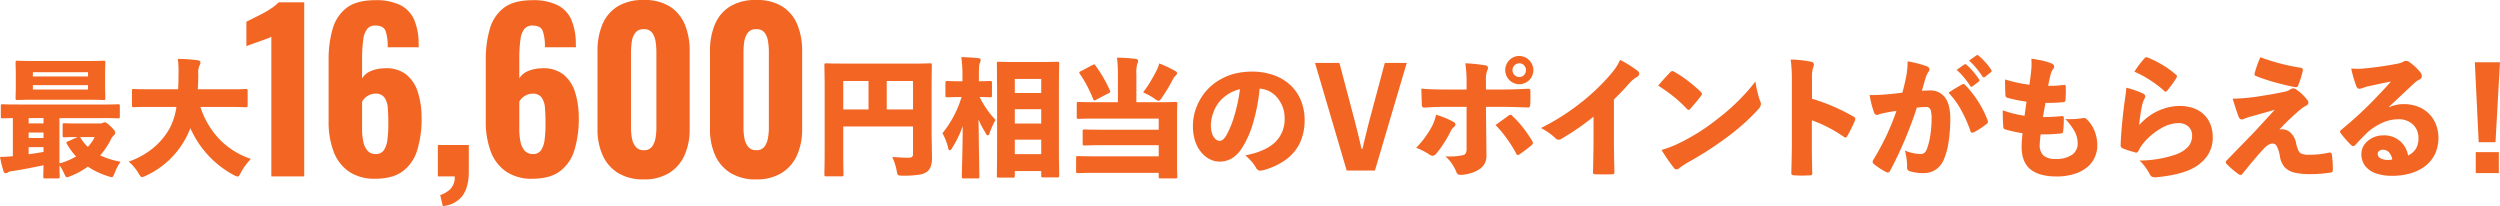 <svg xmlns="http://www.w3.org/2000/svg" width="849.41" height="70" viewBox="0 0 849.41 70">
<defs>
    <style>
      .cls-1 {
        fill: #f26522;
        fill-rule: evenodd;
      }
    </style>
  </defs>
  <path class="cls-1" d="M1120.67,897.962c1.92,0,3.24.015,3.98,0.044s1.16,0.044,1.25.044c0.32,0,.49-0.066.52-0.2a1.665,1.665,0,0,0,.04-0.373v-3.6a0.531,0.531,0,0,0-.19-0.571,1.814,1.814,0,0,0-.37-0.043c-0.03,0-.4.015-1.11,0.043s-1.49.044-2.34,0.044h-30.59c-1.91,0-3.24-.014-3.96-0.044s-1.13-.043-1.22-0.043c-0.38,0-.58.073-0.61,0.219a1.956,1.956,0,0,0-.04.395v3.6c0,0.322.07,0.5,0.23,0.526a2.307,2.307,0,0,0,.42.044l3.44-.088v12.947c-1.39.146-2.85,0.234-4.36,0.263a37.168,37.168,0,0,0,1.14,4.7,0.924,0.924,0,0,0,.78.834,1.308,1.308,0,0,0,.79-0.308,3.564,3.564,0,0,1,1.56-.438q4.41-.658,10.51-1.975l-0.09,3.862c0,0.351.06,0.541,0.19,0.57a1.841,1.841,0,0,0,.38.044h4.4c0.34,0,.53-0.073.56-0.219a2.039,2.039,0,0,0,.05-0.4l-0.09-3.862a17.325,17.325,0,0,1,1.61,2.808c0.03,0.059.07,0.154,0.13,0.286l0.15,0.329c0.05,0.088.09,0.175,0.14,0.263a0.707,0.707,0,0,0,.15.219,0.653,0.653,0,0,0,.17.132,0.492,0.492,0,0,0,.22.044,4.826,4.826,0,0,0,1.13-.351,26.332,26.332,0,0,0,5.97-3.248,22.864,22.864,0,0,0,3.25,1.844,27.067,27.067,0,0,0,3.73,1.448,4.121,4.121,0,0,0,1.13.263,0.583,0.583,0,0,0,.5-0.307,6.3,6.3,0,0,0,.46-1.009,15.965,15.965,0,0,1,2.04-3.906,27.48,27.48,0,0,1-6.92-2.151,25.779,25.779,0,0,0,3.57-5.31,4.276,4.276,0,0,1,1.05-1.492,1.105,1.105,0,0,0,.47-0.922,1.543,1.543,0,0,0-.39-0.9,17.138,17.138,0,0,0-2.46-2.37,1.277,1.277,0,0,0-.68-0.241,2.307,2.307,0,0,0-.78.219,2.311,2.311,0,0,1-.87.176h-7.19c-1.77,0-3.01-.015-3.7-0.044s-1.09-.044-1.18-0.044q-0.525,0-.57.219a1.963,1.963,0,0,0-.04.395v3.555c0,0.351.07,0.542,0.22,0.57a1.864,1.864,0,0,0,.39.044c0.03,0,.35-0.014.98-0.044s1.29-.043,2-0.043h1.51l-3.36,1.492c-0.35.146-.5,0.3-0.46,0.46a1.427,1.427,0,0,0,.16.374A22.361,22.361,0,0,0,1111.6,911a22.812,22.812,0,0,1-5.66,2.37v-15.4h14.73Zm-2.75,6.452a13.86,13.86,0,0,1-2.31,3.335,13.575,13.575,0,0,1-2.48-3.072l-0.18-.263h4.97Zm-17.38,3.423v1.623c-1.63.293-3.32,0.557-5.06,0.79v-2.413h5.06Zm0-8.075h-5.06v-1.8h5.06v1.8Zm0,3.116v1.843h-5.06v-1.843h5.06Zm-7.46-24.357c-0.87-.029-1.35-0.044-1.43-0.044-0.35,0-.54.074-0.57,0.22a1.949,1.949,0,0,0-.04.395l0.08,3.6v4.959l-0.08,3.6q0,0.483.21,0.527a2.1,2.1,0,0,0,.4.043c0.02,0,.28-0.006.76-0.022s1.03-.028,1.65-0.043,1.27-.022,1.92-0.022h18.94c2.17,0,3.7.015,4.57,0.044s1.35,0.043,1.44.043a0.526,0.526,0,0,0,.57-0.2,2.566,2.566,0,0,0,.04-0.373l-0.09-3.6V882.69l0.09-3.6c0-.352-0.07-0.541-0.22-0.571a2.014,2.014,0,0,0-.39-0.044l-0.76.022c-0.48.015-1.03,0.03-1.66,0.044s-1.26.022-1.92,0.022h-18.93C1095.48,878.565,1093.96,878.551,1093.08,878.521Zm3.84,3.862h18.74v1.448h-18.74v-1.448Zm18.74,4.389v1.492h-18.74v-1.492h18.74Zm52.33,7.46q1.155,0.045,1.29.044c0.34,0,.53-0.073.56-0.219a2.03,2.03,0,0,0,.05-0.395V888.7a0.513,0.513,0,0,0-.22-0.571,2.1,2.1,0,0,0-.39-0.044c-0.03,0-.42.015-1.16,0.044s-1.54.044-2.4,0.044h-12.78c0.11-1.433.17-3.174,0.17-5.223a6.138,6.138,0,0,1,.44-2.9,1.884,1.884,0,0,0,.3-1.009c0-.38-0.33-0.629-1-0.746a57.945,57.945,0,0,0-6.67-.439,34.375,34.375,0,0,1,.22,5.266c0,1.814-.04,3.5-0.13,5.047h-9.76q-2.925,0-4.08-.044c-0.77-.029-1.2-0.044-1.28-0.044-0.32,0-.5.073-0.53,0.22a3.088,3.088,0,0,0-.04.395v4.959a0.527,0.527,0,0,0,.2.57,1.622,1.622,0,0,0,.37.044c0.03,0,.41-0.014,1.15-0.044s1.54-.044,2.4-0.044h11a23.271,23.271,0,0,1-2.22,7.11,23.677,23.677,0,0,1-5.45,6.648,26.966,26.966,0,0,1-8.54,4.806,16.974,16.974,0,0,1,3.27,3.862,4.566,4.566,0,0,0,.89,1.272,0.893,0.893,0,0,0,.37.132,4.459,4.459,0,0,0,1.35-.483,29.275,29.275,0,0,0,14.04-13.78l1.04-2.326a33.283,33.283,0,0,0,14.69,15.887,5.649,5.649,0,0,0,1.35.527,0.664,0.664,0,0,0,.5-0.308,6.983,6.983,0,0,0,.63-1.1,19.774,19.774,0,0,1,1.98-3.006c0.69-.834,1.14-1.367,1.38-1.6a26.306,26.306,0,0,1-10.75-6.758,28.231,28.231,0,0,1-6.38-10.884h10.07C1165.86,894.188,1167.22,894.2,1167.99,894.232Zm21.12,23.536V858.645h-8.7a13.645,13.645,0,0,1-2.28,1.9,32.227,32.227,0,0,1-3.16,1.9q-1.665.876-3.15,1.606c-0.99.487-1.78,0.875-2.36,1.167v8.321c0.44-.194,1.04-0.425,1.82-0.693s1.59-.559,2.46-0.876,1.68-.608,2.43-0.876a11.557,11.557,0,0,0,1.77-.766v47.444h11.17Zm33.54-1.789a13.949,13.949,0,0,0,4.9-7.262A36.159,36.159,0,0,0,1229,898.06a29.219,29.219,0,0,0-1.24-8.795,12.345,12.345,0,0,0-4.02-6.131,11,11,0,0,0-7.43-2.081,12.206,12.206,0,0,0-4.6.949,6.14,6.14,0,0,0-2.94,2.482v-6.058a50.178,50.178,0,0,1,.4-7.117,7.288,7.288,0,0,1,1.38-3.686,3.458,3.458,0,0,1,2.72-1.1q2.745,0,3.48,1.825a16.038,16.038,0,0,1,.72,5.547h10.58a4.087,4.087,0,0,0-.03-0.474,2.717,2.717,0,0,1-.04-0.475,20.751,20.751,0,0,0-1.45-8.248,10.153,10.153,0,0,0-4.67-5.072,18.537,18.537,0,0,0-8.66-1.716q-6.315,0-9.72,2.628a13.62,13.62,0,0,0-4.74,7.226,36.8,36.8,0,0,0-1.34,10.365v21.021a28.467,28.467,0,0,0,1.63,10,14.4,14.4,0,0,0,5.14,6.9,15.285,15.285,0,0,0,9.1,2.519Q1219.21,918.571,1222.65,915.979Zm-12.06-6.97a6.7,6.7,0,0,1-1.42-3.1,20.824,20.824,0,0,1-.4-4.124v-9.416a5.467,5.467,0,0,1,1.02-1.277,5.309,5.309,0,0,1,1.56-1.022,4.67,4.67,0,0,1,1.92-.4,3.548,3.548,0,0,1,3.11,1.314,7.064,7.064,0,0,1,1.13,3.613q0.18,2.3.18,5.365a38.652,38.652,0,0,1-.33,5.474,7.771,7.771,0,0,1-1.23,3.5,3.142,3.142,0,0,1-2.72,1.241A3.519,3.519,0,0,1,1210.59,909.009Zm32.2,15.474c1.45-1.9,2.19-4.551,2.24-7.956v-9.416h-10.51v10.657h5.73a5.7,5.7,0,0,1-1.52,4.343,8.759,8.759,0,0,1-3.41,2.007l0.87,3.722A9.193,9.193,0,0,0,1242.79,924.483Zm33.27-8.5a13.992,13.992,0,0,0,4.89-7.262,35.831,35.831,0,0,0,1.45-10.657,29.229,29.229,0,0,0-1.23-8.795,12.345,12.345,0,0,0-4.02-6.131,11,11,0,0,0-7.43-2.081,12.165,12.165,0,0,0-4.6.949,6.14,6.14,0,0,0-2.94,2.482v-6.058a48.717,48.717,0,0,1,.4-7.117,7.109,7.109,0,0,1,1.38-3.686,3.436,3.436,0,0,1,2.71-1.1q2.76,0,3.48,1.825a15.755,15.755,0,0,1,.73,5.547h10.58a2.714,2.714,0,0,0-.04-0.474,4.09,4.09,0,0,1-.03-0.475,20.929,20.929,0,0,0-1.45-8.248,10.172,10.172,0,0,0-4.68-5.072,18.509,18.509,0,0,0-8.66-1.716q-6.3,0-9.71,2.628a13.692,13.692,0,0,0-4.75,7.226,37.164,37.164,0,0,0-1.34,10.365v21.021a28.7,28.7,0,0,0,1.63,10,14.418,14.418,0,0,0,5.15,6.9,15.232,15.232,0,0,0,9.09,2.519C1270.64,918.571,1273.76,917.707,1276.06,915.979Zm-12.07-6.97a6.7,6.7,0,0,1-1.41-3.1,20.1,20.1,0,0,1-.4-4.124v-9.416a5.219,5.219,0,0,1,1.02-1.277,5.39,5.39,0,0,1,1.55-1.022,4.739,4.739,0,0,1,1.92-.4,3.58,3.58,0,0,1,3.12,1.314,7.064,7.064,0,0,1,1.12,3.613q0.18,2.3.18,5.365a38.813,38.813,0,0,1-.32,5.474,7.892,7.892,0,0,1-1.23,3.5,3.154,3.154,0,0,1-2.72,1.241A3.554,3.554,0,0,1,1263.99,909.009Zm49.13,7.591a13.622,13.622,0,0,0,5.21-6.022,21.256,21.256,0,0,0,1.74-8.868v-26.5a23.025,23.025,0,0,0-1.66-9.087,13.234,13.234,0,0,0-5.11-6.095,16.16,16.16,0,0,0-8.81-2.19,16.475,16.475,0,0,0-8.91,2.19,13.081,13.081,0,0,0-5.15,6.095,23.022,23.022,0,0,0-1.67,9.087v26.5a21.256,21.256,0,0,0,1.74,8.868,13.582,13.582,0,0,0,5.22,6.022,16.181,16.181,0,0,0,8.77,2.19A15.914,15.914,0,0,0,1313.12,916.6Zm-11.46-8.978a6.678,6.678,0,0,1-1.23-2.956,19.486,19.486,0,0,1-.29-3.175V875.433a23.343,23.343,0,0,1,.26-3.357,6.674,6.674,0,0,1,1.16-3.03,3.34,3.34,0,0,1,2.93-1.277,3.26,3.26,0,0,1,2.9,1.277,7.123,7.123,0,0,1,1.12,3.03,23.343,23.343,0,0,1,.26,3.357v26.058a19.486,19.486,0,0,1-.29,3.175,7.237,7.237,0,0,1-1.16,2.956,3.207,3.207,0,0,1-2.83,1.241A3.327,3.327,0,0,1,1301.66,907.622Zm49.67,8.978a13.582,13.582,0,0,0,5.22-6.022,21.256,21.256,0,0,0,1.74-8.868v-26.5a23.022,23.022,0,0,0-1.67-9.087,13.116,13.116,0,0,0-5.11-6.095,16.124,16.124,0,0,0-8.8-2.19,16.488,16.488,0,0,0-8.92,2.19,13.061,13.061,0,0,0-5.14,6.095,22.846,22.846,0,0,0-1.67,9.087v26.5a21.256,21.256,0,0,0,1.74,8.868,13.582,13.582,0,0,0,5.22,6.022,16.181,16.181,0,0,0,8.77,2.19A15.879,15.879,0,0,0,1351.33,916.6Zm-11.45-8.978a6.565,6.565,0,0,1-1.23-2.956,18.434,18.434,0,0,1-.29-3.175V875.433a23.286,23.286,0,0,1,.25-3.357,6.909,6.909,0,0,1,1.16-3.03,3.359,3.359,0,0,1,2.94-1.277,3.26,3.26,0,0,1,2.9,1.277,7.123,7.123,0,0,1,1.12,3.03,23.286,23.286,0,0,1,.25,3.357v26.058a18.434,18.434,0,0,1-.29,3.175,7.1,7.1,0,0,1-1.16,2.956,3.2,3.2,0,0,1-2.82,1.241A3.327,3.327,0,0,1,1339.88,907.622Zm56.08,2.453a1.177,1.177,0,0,1-.44,1.141,2.286,2.286,0,0,1-1.04.219q-2.1,0-5.58-.263a19.2,19.2,0,0,1,1.48,4.52,10.792,10.792,0,0,0,.28,1.229,0.749,0.749,0,0,0,.66.549,9.934,9.934,0,0,0,1.24.065,35.668,35.668,0,0,0,5.69-.373,5.938,5.938,0,0,0,2.55-1.031c1.01-.819,1.55-2.253,1.61-4.3l-0.13-8.206V889.273q0-4.563.04-6.846c0.03-1.521.04-2.34,0.04-2.458,0-.351-0.06-0.541-0.19-0.57a1.752,1.752,0,0,0-.37-0.044q-0.045,0-.72.022t-1.59.044q-0.915.023-1.83,0.022h-25.45q-3.135,0-4.38-.044c-0.83-.029-1.28-0.044-1.37-0.044q-0.525,0-.57.219a1.963,1.963,0,0,0-.04.4q0.045,2.415.06,3.928,0.03,1.513.03,2.962v21.329q0,4.433-.05,6.605c-0.03,1.448-.04,2.23-0.04,2.347,0,0.352.07,0.541,0.22,0.571a1.933,1.933,0,0,0,.39.044h5.23a0.557,0.557,0,0,0,.61-0.22,1.949,1.949,0,0,0,.04-0.395q-0.045-1.974-.06-3.181t-0.03-2.326V900.815h23.71v9.26Zm-8.93-24.708h8.93v9.655h-8.93v-9.655Zm-14.78,9.655v-9.655h8.59v9.655h-8.59Zm39.77-9.567c-0.67,0-1.32-.007-1.96-0.022s-1.21-.029-1.7-0.044l-0.78-.022c-0.35,0-.54.074-0.57,0.22a1.949,1.949,0,0,0-.04.395v4.344c0,0.323.07,0.5,0.21,0.527a2.11,2.11,0,0,0,.4.044c0.02,0,.29-0.007.78-0.022s1.06-.029,1.7-0.044,1.29-.022,1.96-0.022h0.44a35.792,35.792,0,0,1-6.5,12.288,19.357,19.357,0,0,1,1.92,4.915,1.067,1.067,0,0,0,.57.922,1.547,1.547,0,0,0,.83-0.878,34.523,34.523,0,0,0,3.57-7.417q-0.045,6.54-.18,11.564c-0.08,3.35-.13,5.12-0.13,5.31v0.33a0.512,0.512,0,0,0,.22.57,2.1,2.1,0,0,0,.39.044h4.8c0.32,0,.49-0.073.52-0.219a1.963,1.963,0,0,0,.04-0.4c0-.03-0.03-1.639-0.08-4.828s-0.11-5.983-.13-8.382-0.06-4.476-.09-6.232a29.87,29.87,0,0,0,2.44,4.652,1.3,1.3,0,0,0,.74.834,1.135,1.135,0,0,0,.61-0.922,27.551,27.551,0,0,1,2-4.388,30.314,30.314,0,0,1-5.4-7.768c0.52,0,1.04.008,1.55,0.022s0.96,0.029,1.37.044,0.62,0.022.65,0.022a0.526,0.526,0,0,0,.57-0.2,1.653,1.653,0,0,0,.04-0.373v-4.344q0-.526-0.21-0.571a2.11,2.11,0,0,0-.4-0.044c-0.9.03-1.62,0.052-2.17,0.066s-1.11.022-1.66,0.022v-1.58q0-2.457.06-3.357a3.793,3.793,0,0,1,.29-1.339,2.8,2.8,0,0,0,.26-1.009q0-.483-0.87-0.571-2.355-.263-5.71-0.351a46.2,46.2,0,0,1,.39,6.715v1.492h-0.74Zm27.5,30.5v1.536c0,0.351.07,0.541,0.22,0.57a1.933,1.933,0,0,0,.39.044h4.92c0.32,0,.49-0.073.52-0.22a2.02,2.02,0,0,0,.05-0.394c0-.762-0.01-1.471-0.02-2.129s-0.03-1.66-.05-3.006-0.02-3.094-.02-5.244V890.107q0-5.7.04-8.163c0.03-1.638.05-2.486,0.05-2.545a0.477,0.477,0,0,0-.2-0.527,1.68,1.68,0,0,0-.37-0.044q-1.83.045-3.03,0.066c-0.8.015-1.6,0.022-2.42,0.022h-9.1c-0.82,0-1.62-.007-2.42-0.022s-1.81-.036-3.03-0.066a0.526,0.526,0,0,0-.57.2,1.659,1.659,0,0,0-.04.373c0,0.029.01,0.351,0.02,0.965s0.02,1.4.02,2.348,0.01,2.2.03,3.752,0.02,3.307.02,5.267v8.689q0,11.848-.05,14.482c-0.03,1.756-.04,2.662-0.04,2.721,0,0.322.07,0.5,0.22,0.527a1.933,1.933,0,0,0,.39.044h4.88a0.526,0.526,0,0,0,.57-0.2,1.659,1.659,0,0,0,.04-0.373v-1.667h8.98Zm-8.98-31.291h8.98v4.784h-8.98v-4.784Zm8.98,10.269v4.872h-8.98v-4.872h8.98Zm0,10.357v4.915h-8.98v-4.915h8.98Zm18.52-12.727c-2.18,0-3.68-.014-4.51-0.043s-1.28-.044-1.37-0.044c-0.32,0-.5.073-0.52,0.219a2.039,2.039,0,0,0-.05.395v4.52a0.529,0.529,0,0,0,.2.571,1.68,1.68,0,0,0,.37.044q0.045,0,.72-0.022c0.45-.015.98-0.029,1.61-0.044s1.26-.022,1.9-0.022h23.05v3.774h-19.31q-3.315,0-4.53-.044t-1.35-.044c-0.38,0-.58.074-0.61,0.22a1.949,1.949,0,0,0-.04.395V906.7q0,0.483.24,0.526a2.209,2.209,0,0,0,.41.044c0.93-.029,1.71-0.051,2.33-0.066s1.26-.022,1.9-0.022h20.96v3.775h-21.49c-2.2,0-3.73-.015-4.57-0.044s-1.31-.044-1.4-0.044c-0.34,0-.53.073-0.56,0.219a2.039,2.039,0,0,0-.05.4v4.564a0.515,0.515,0,0,0,.22.571,2.1,2.1,0,0,0,.39.044c0.96-.03,1.75-0.052,2.38-0.066s1.26-.022,1.92-0.022h23.16v1.273c0,0.351.06,0.541,0.19,0.57a1.752,1.752,0,0,0,.37.044h5.15c0.34,0,.53-0.073.56-0.219a2.039,2.039,0,0,0,.05-0.4c0-.03-0.02-0.461-0.05-1.295s-0.04-1.705-.04-2.611v-15.4c0-1.784.01-3.116,0.04-3.994s0.05-1.36.05-1.448a0.512,0.512,0,0,0-.22-0.57,2.1,2.1,0,0,0-.39-0.044q-0.045,0-.75.022c-0.46.015-1.01,0.029-1.63,0.044s-1.26.021-1.9,0.021h-9.02v-9.347a12.817,12.817,0,0,1,.27-3.6,3.558,3.558,0,0,0,.34-1.009,0.762,0.762,0,0,0-.78-0.746,54.59,54.59,0,0,0-6.41-.439,46.358,46.358,0,0,1,.31,5.793v9.347h-7.54Zm20-1.184a4.261,4.261,0,0,0,1.35.746,2.5,2.5,0,0,0,1.18-1.185,56.467,56.467,0,0,0,3.75-6.276,3.439,3.439,0,0,1,.87-1.141,1.181,1.181,0,0,0,.48-0.79,0.959,0.959,0,0,0-.57-0.746,38.441,38.441,0,0,0-5.49-2.589,9.481,9.481,0,0,1-.7,1.975q-0.96,1.974-2.28,4.169a36.39,36.39,0,0,1-2.51,3.686,20.98,20.98,0,0,1,3.92,2.151h0Zm-25.62-8.865,0.22,0.438a33.076,33.076,0,0,1,2.5,4.148,44.269,44.269,0,0,1,2.03,4.41c0.14,0.351.31,0.5,0.5,0.439a1.5,1.5,0,0,0,.41-0.175l4.36-2.283a0.755,0.755,0,0,0,.55-0.57,3,3,0,0,0-.16-0.395,45.717,45.717,0,0,0-4.88-8.426c-0.2-.322-0.39-0.446-0.56-0.373s-0.32.139-.44,0.2l-4.05,2.151a0.653,0.653,0,0,0-.48.439h0Zm58.68,30.325a12.927,12.927,0,0,1,1.44,2.062,1.54,1.54,0,0,0,1.44.922l0.91-.132a23.692,23.692,0,0,0,8.07-3.84,15.243,15.243,0,0,0,4.55-5.661,18.207,18.207,0,0,0,1.5-7.658,17.337,17.337,0,0,0-1.17-6.342,14.828,14.828,0,0,0-3.47-5.244,15.994,15.994,0,0,0-5.71-3.511,21.922,21.922,0,0,0-7.69-1.272,26.24,26.24,0,0,0-4.81.5,18.7,18.7,0,0,0-5.38,1.953,18.5,18.5,0,0,0-4.75,3.6,18.815,18.815,0,0,0-3.66,5.771,17.718,17.718,0,0,0-1.31,6.78,16.335,16.335,0,0,0,.48,4.038,12.266,12.266,0,0,0,1.31,3.291,10.949,10.949,0,0,0,2.04,2.523,7.884,7.884,0,0,0,2.6,1.624,7.1,7.1,0,0,0,2.41.5,8.446,8.446,0,0,0,4.36-1.075,10.983,10.983,0,0,0,3.44-3.489,32.257,32.257,0,0,0,3.88-8.865,58.341,58.341,0,0,0,2.14-11.367,8.753,8.753,0,0,1,2.92.725,8.28,8.28,0,0,1,2.72,1.952,10.825,10.825,0,0,1,2.05,3.2,10.348,10.348,0,0,1,.81,4.125,10.812,10.812,0,0,1-3.34,8.317q-3.33,3.093-10.04,4.366A16.431,16.431,0,0,1,1511.1,912.84Zm-5.92-15.821a33.13,33.13,0,0,1-2.62,6.561,5.62,5.62,0,0,1-1.26,1.667,2.015,2.015,0,0,1-1.26.439,2.123,2.123,0,0,1-1.49-.768,4.409,4.409,0,0,1-1.06-2,8.967,8.967,0,0,1-.33-2.325,13.005,13.005,0,0,1,.76-4.3,12.707,12.707,0,0,1,2.07-3.818,13.126,13.126,0,0,1,7.06-4.345A56.155,56.155,0,0,1,1505.18,897.019Zm51.08-17.8-5.06,18.915q-1.17,4.476-2.53,10.269h-0.34q-0.915-4.214-2.53-10.4l-4.97-18.783h-8.28l10.76,36.557h9.59l10.81-36.557h-7.45Zm20.77,9.041q-5.235,0-8.37-.308l0.18,5.486a0.88,0.88,0,0,0,.35.856,1.506,1.506,0,0,0,.47.11c2.56-.176,5.04-0.264,7.46-0.264h6.92v14.219a3.352,3.352,0,0,1-.24,1.47,1.431,1.431,0,0,1-.8.681,20.758,20.758,0,0,1-6.15.439,14.593,14.593,0,0,1,3.66,5.178,1.521,1.521,0,0,0,.79,1.031,2.993,2.993,0,0,0,.65.11,12.562,12.562,0,0,0,2.94-.439,10.1,10.1,0,0,0,2.9-1.141,5.927,5.927,0,0,0,2.29-2.084,5.6,5.6,0,0,0,.72-2.919l-0.09-8.206-0.09-8.339h5.23c2.1,0,5.1.074,9.02,0.22a0.572,0.572,0,0,0,.59-0.2,1.789,1.789,0,0,0,.2-0.768c0.09-1.345.1-2.9,0.04-4.652a0.578,0.578,0,0,0-.33-0.68,2.616,2.616,0,0,0-.5-0.066q-5.055.264-8.75,0.264h-5.5v-2.941a9.138,9.138,0,0,1,.44-3.554,1.87,1.87,0,0,0,.26-0.834,0.907,0.907,0,0,0-.91-0.878,52.362,52.362,0,0,0-6.8-.7,42.112,42.112,0,0,1,.43,7.022v1.887h-7.01Zm-4.71,12.419a32.194,32.194,0,0,1-5.4,7.373,21.9,21.9,0,0,1,4.53,2.326,2.058,2.058,0,0,0,1.05.4,1.6,1.6,0,0,0,1.13-.614,31.486,31.486,0,0,0,2.66-3.621,41.267,41.267,0,0,0,2.26-3.928,4.486,4.486,0,0,1,1.18-1.624,1.294,1.294,0,0,0,.52-0.877,1.029,1.029,0,0,0-.74-0.878,22.793,22.793,0,0,0-3.55-1.646c-1.12-.4-1.88-0.65-2.29-0.768a14.835,14.835,0,0,1-1.35,3.862h0Zm25.47,4.345a42.266,42.266,0,0,1,3.16,5.091,0.62,0.62,0,0,0,.48.395,1.232,1.232,0,0,0,.65-0.264q2.445-1.711,3.88-2.94a1.267,1.267,0,0,0,.61-0.878,1.448,1.448,0,0,0-.3-0.79,43.058,43.058,0,0,0-3.03-4.41,31,31,0,0,0-3.55-3.884,0.867,0.867,0,0,0-1.4-.219l-4.4,3.2A39.754,39.754,0,0,1,1597.79,905.028Zm1.53-27.363a4.459,4.459,0,0,0-1.68,1.953,5.39,5.39,0,0,0-.48,2.063,5.231,5.231,0,0,0,.48,2.04,4.475,4.475,0,0,0,1.68,1.931,4.649,4.649,0,0,0,5.25,0,4.463,4.463,0,0,0,1.7-1.931,5.231,5.231,0,0,0,.48-2.04,4.92,4.92,0,0,0-2.77-4.345,5.17,5.17,0,0,0-2.03-.483A4.605,4.605,0,0,0,1599.32,877.665Zm4.25,2.37a2.409,2.409,0,0,1,0,3.292,2.171,2.171,0,0,1-1.62.68,2.209,2.209,0,0,1-1.63-.68,2.332,2.332,0,0,1,0-3.292,2.209,2.209,0,0,1,1.63-.68A2.171,2.171,0,0,1,1603.57,880.035ZM1627,916.219a0.649,0.649,0,0,0,.24.746,1.658,1.658,0,0,0,.45.088c1.95,0.058,3.88.058,5.8,0a0.629,0.629,0,0,0,.7-0.308,2,2,0,0,0,.08-0.57q-0.165-6.495-.17-10.357V891.643c1.98-1.931,3.63-3.671,4.97-5.223a15.977,15.977,0,0,1,1.63-1.6,8.333,8.333,0,0,1,1.29-.856,1.28,1.28,0,0,0,.69-1.1,1.163,1.163,0,0,0-.43-0.878,41.7,41.7,0,0,0-6.06-3.818,15.714,15.714,0,0,1-1.55,2.809c-0.5.7-1.09,1.448-1.76,2.238a71.721,71.721,0,0,1-9.67,9.26,77.794,77.794,0,0,1-13.9,8.865,21.328,21.328,0,0,1,4.79,3.335,1.8,1.8,0,0,0,1.22.658,1.624,1.624,0,0,0,.83-0.263,85.822,85.822,0,0,0,11.02-7.592v8.557q0,3.249-.17,10.182h0Zm26.94-34.231a1.07,1.07,0,0,0-.69.395q-2.7,2.809-4.1,4.564a54.313,54.313,0,0,1,5.19,3.686,41.574,41.574,0,0,1,4.48,4.126,1.307,1.307,0,0,0,.61.439,1.207,1.207,0,0,0,.66-0.439q2.265-2.545,3.57-4.3a1.534,1.534,0,0,0,.35-0.7,1.32,1.32,0,0,0-.48-0.79,53.592,53.592,0,0,0-4.2-3.577,37.6,37.6,0,0,0-4.69-3.138,1.474,1.474,0,0,0-.7-0.263h0Zm0.66,33.046a0.941,0.941,0,0,0,.74.351,1.47,1.47,0,0,0,1-.439,29.951,29.951,0,0,1,3.53-2.282,115.084,115.084,0,0,0,13.55-8.865,76.585,76.585,0,0,0,5.97-5.025q2.445-2.3,3.79-3.84a2.916,2.916,0,0,0,.88-1.711,2.421,2.421,0,0,0-.27-1.01,26.975,26.975,0,0,1-.93-3.137,32.635,32.635,0,0,1-.68-3.533,68.424,68.424,0,0,1-12.24,12.2,75.164,75.164,0,0,1-7.15,5.135c-2,1.228-3.91,2.3-5.71,3.2a38.146,38.146,0,0,1-6.8,2.721,61.7,61.7,0,0,0,4.32,6.232h0Zm47.15-34.143a3.75,3.75,0,0,0,.3-1.141,1.006,1.006,0,0,0-.91-0.922,37.268,37.268,0,0,0-6.98-.746,50.367,50.367,0,0,1,.4,7.417v21.9q0,1.492-.18,9.216a0.8,0.8,0,0,0,.2.614,1.173,1.173,0,0,0,.76.176q1.965,0.132,3.42.088c0.97-.03,1.62-0.059,1.94-0.088a0.9,0.9,0,0,0,.65-0.176,0.845,0.845,0,0,0,.14-0.658q-0.135-5.135-.14-9.084v-8.778a46.517,46.517,0,0,1,10.86,5.618,1.233,1.233,0,0,0,.61.263,0.831,0.831,0,0,0,.56-0.527A49.314,49.314,0,0,0,1716,898.8l0.13-.57a1.2,1.2,0,0,0-.74-0.834,66.724,66.724,0,0,0-13.99-6.012v-6.759a11.634,11.634,0,0,1,.35-3.73h0Zm51.19,3.16a33.17,33.17,0,0,1,2.22,2.984,0.5,0.5,0,0,0,.43.307l0.35-.175,2.09-1.58a0.579,0.579,0,0,0,.26-0.439,0.567,0.567,0,0,0-.13-0.351,26.386,26.386,0,0,0-2.39-3.094,19.415,19.415,0,0,0-1.88-1.865,0.927,0.927,0,0,0-.43-0.22l-0.31.132-2.61,1.843A18.38,18.38,0,0,1,1752.94,884.051Zm4.29-3.05a28.707,28.707,0,0,1,2.11,2.874,0.6,0.6,0,0,0,.44.263l0.35-.131,2.04-1.624a0.562,0.562,0,0,0,.09-0.878,17.307,17.307,0,0,0-1.98-2.545,22.508,22.508,0,0,0-2.2-2.151,0.9,0.9,0,0,0-.53-0.263l-0.3.132-2.48,1.755A21.587,21.587,0,0,1,1757.23,881Zm-29.83,8.843a63.162,63.162,0,0,1-6.41.307,32.058,32.058,0,0,0,1.49,5.88,1.137,1.137,0,0,0,1.04.878l0.57-.175a13.824,13.824,0,0,1,2.22-.571c0.78-.175,2.05-0.395,3.79-0.658a81.335,81.335,0,0,1-3.94,9.523q-2.025,4.038-3.95,7.153a1.3,1.3,0,0,0-.21.659,0.988,0.988,0,0,0,.48.79,23.662,23.662,0,0,0,4.14,2.677l0.56,0.175a1.085,1.085,0,0,0,.79-0.658,135.82,135.82,0,0,0,9.06-21.416,29.664,29.664,0,0,1,3.09-.22,1.539,1.539,0,0,1,1.62,1.075,9.939,9.939,0,0,1,.3,2.7,38.461,38.461,0,0,1-.39,5.508,23.742,23.742,0,0,1-1.05,4.542,3.679,3.679,0,0,1-.93,1.69,2.01,2.01,0,0,1-1.33.461,12.37,12.37,0,0,1-2.84-.351,13.414,13.414,0,0,1-2.52-.834,22.708,22.708,0,0,1,.74,5.485,1.32,1.32,0,0,0,.7,1.493,15.73,15.73,0,0,0,5.05.7,7.15,7.15,0,0,0,2.92-.615,6.5,6.5,0,0,0,2.33-1.689,8.423,8.423,0,0,0,1.42-2.173,24.35,24.35,0,0,0,1.7-6.363,54.538,54.538,0,0,0,.56-7.768q-0.045-4.782-1.83-7.109a6.007,6.007,0,0,0-4.96-2.37q-1.23,0-2.88.132l1.31-4.521a7.967,7.967,0,0,1,.96-1.975,1.182,1.182,0,0,0,.3-0.79,0.941,0.941,0,0,0-.22-0.592,1.224,1.224,0,0,0-.56-0.417,36.217,36.217,0,0,0-6.63-1.711,27.773,27.773,0,0,1-.56,5.529q-0.525,2.59-1.22,5.091-3.36.439-4.71,0.527h0Zm24.64,5.332a43.5,43.5,0,0,1,3.2,7.219,0.705,0.705,0,0,0,.57.57l0.57-.175a20.008,20.008,0,0,0,2.35-1.383,23.785,23.785,0,0,0,2.18-1.6,0.777,0.777,0,0,0,.22-0.878,31.557,31.557,0,0,0-3.21-6.5,35.214,35.214,0,0,0-4.46-5.705,0.766,0.766,0,0,0-.92-0.264,49.107,49.107,0,0,0-4.75,2.9A27.165,27.165,0,0,1,1752.04,895.176Zm33.96,8.009a0.857,0.857,0,0,0,.55-0.22,1.065,1.065,0,0,0,.19-0.57,36.977,36.977,0,0,0,.22-4.52c0-.468-0.28-0.659-0.83-0.571a59.285,59.285,0,0,1-6.27.307l0.87-4.827a48.713,48.713,0,0,0,5.97-.22,0.843,0.843,0,0,0,.74-0.351,1.405,1.405,0,0,0,.09-0.438,39.624,39.624,0,0,0,.08-4.565,0.461,0.461,0,0,0-.56-0.526,31.1,31.1,0,0,1-5.41.307c0.29-1.492.57-2.75,0.83-3.774a5.373,5.373,0,0,1,.79-1.843,1.343,1.343,0,0,0,.43-0.966,0.89,0.89,0,0,0-.35-0.658,2.486,2.486,0,0,0-.91-0.483,20.9,20.9,0,0,0-3.75-1.031c-1.37-.248-2.28-0.4-2.75-0.461a22.8,22.8,0,0,1,0,3.511q-0.21,2.195-.65,5.354a49.362,49.362,0,0,1-8.28-1.8c0,2.311.04,4.11,0.13,5.4a0.916,0.916,0,0,0,.83.877,48.086,48.086,0,0,0,6.32,1.273l-0.66,4.783a37.129,37.129,0,0,1-7.4-1.843c-0.03,1.815.03,3.643,0.17,5.486a0.944,0.944,0,0,0,.57.965,43.678,43.678,0,0,0,5.97,1.317c-0.21,2.107-.31,3.643-0.31,4.608q0,5.223,2.99,7.658t8.91,2.436a19.958,19.958,0,0,0,5.79-.79,13.084,13.084,0,0,0,4.41-2.216,9.4,9.4,0,0,0,2.7-3.38,9.748,9.748,0,0,0,.91-4.191,13.292,13.292,0,0,0-.89-4.8,11.22,11.22,0,0,0-2.59-3.972,1.429,1.429,0,0,0-1.35-.483,26.956,26.956,0,0,1-6.02.308,21.693,21.693,0,0,1,3.25,4.388,8.658,8.658,0,0,1,.94,3.95,4.528,4.528,0,0,1-1.9,3.8,9.223,9.223,0,0,1-5.6,1.426,6.01,6.01,0,0,1-4.14-1.163,4.893,4.893,0,0,1-1.26-3.752q0-.57.3-3.423a60.688,60.688,0,0,0,6.93-.307h0Zm30.32-18.081a35.809,35.809,0,0,1,4.68,3.555,0.642,0.642,0,0,0,1.14-.088,40.048,40.048,0,0,0,3-4.125,1.775,1.775,0,0,0,.27-0.659,0.743,0.743,0,0,0-.31-0.526,31.674,31.674,0,0,0-4.64-3.38,33.331,33.331,0,0,0-5.16-2.545,0.787,0.787,0,0,0-.88.263,33.562,33.562,0,0,0-3.48,4.608A34.232,34.232,0,0,1,1816.32,885.1Zm-8.78,7.768q-1.1,8.733-1.26,14.043a1.187,1.187,0,0,0,.26,1.053,3.439,3.439,0,0,0,.48.308,27.281,27.281,0,0,0,4.01,1.272,0.825,0.825,0,0,0,1.26-.395,13.691,13.691,0,0,1,1.74-2.721,22.247,22.247,0,0,1,5.8-4.893,12.08,12.08,0,0,1,5.97-1.865,4.889,4.889,0,0,1,3.51,1.185,4.029,4.029,0,0,1,1.24,3.028,5.582,5.582,0,0,1-1.44,3.906,10.7,10.7,0,0,1-4.36,2.633,39.128,39.128,0,0,1-12.07,1.975,12.9,12.9,0,0,1,1.92,2.15,19.077,19.077,0,0,1,1.61,2.589,1.7,1.7,0,0,0,.87.812,3.309,3.309,0,0,0,1.44.11q7.5-.747,11.64-2.721a14.2,14.2,0,0,0,5.49-4.476,10.818,10.818,0,0,0,1.91-6.364,11.9,11.9,0,0,0-.78-4.366,9.325,9.325,0,0,0-2.25-3.4,9.721,9.721,0,0,0-3.57-2.151,14,14,0,0,0-4.68-.746,16.759,16.759,0,0,0-5.67,1.031,18,18,0,0,0-4.9,2.59,20.27,20.27,0,0,0-3.16,2.918,60.154,60.154,0,0,1,.96-6.539,9.778,9.778,0,0,1,.87-2.5,1.7,1.7,0,0,0,.26-0.79,1.246,1.246,0,0,0-.87-0.966,29.725,29.725,0,0,0-5.58-1.931c-0.03.82-.24,2.561-0.65,5.223h0Zm44.24-10.05a0.629,0.629,0,0,0,.44.834,59.5,59.5,0,0,0,6.58,2.194c2.44,0.673,4.67,1.2,6.71,1.58a0.862,0.862,0,0,0,1.09-.571,37.2,37.2,0,0,0,1.52-4.783,1.441,1.441,0,0,0-.04-0.812,0.565,0.565,0,0,0-.48-0.373,71.12,71.12,0,0,1-13.86-3.6,37.582,37.582,0,0,0-1.96,5.53h0Zm-5.4,14.7a1.257,1.257,0,0,0,.91.921,2.268,2.268,0,0,0,1.01-.263c0.58-.234,1.11-0.424,1.61-0.571l8.71-2.457q-5.925,6.45-6.66,7.241c-0.5.526-.85,0.893-1.05,1.1l-8.5,8.733a1.192,1.192,0,0,0-.43.746,0.657,0.657,0,0,0,.22.483,28.409,28.409,0,0,0,4.18,3.6,1.171,1.171,0,0,0,.61.219,0.813,0.813,0,0,0,.7-0.4q3.87-4.87,6.92-8.207c1.25-1.374,2.36-2.062,3.32-2.062a1.632,1.632,0,0,1,1.39.943,11.346,11.346,0,0,1,1.05,3.314,7.163,7.163,0,0,0,1.65,3.818,6.744,6.744,0,0,0,3.27,1.8,22.211,22.211,0,0,0,5.36.527,43.356,43.356,0,0,0,6.89-.527,0.8,0.8,0,0,0,.74-0.395,2.256,2.256,0,0,0,.08-0.439,35.854,35.854,0,0,0-.3-5.178,0.941,0.941,0,0,0-.39-0.746,1.388,1.388,0,0,0-.7,0,30.249,30.249,0,0,1-6.62.7,7.053,7.053,0,0,1-2.58-.329,2.279,2.279,0,0,1-1.13-1.141,12.778,12.778,0,0,1-.78-2.568,6.431,6.431,0,0,0-1.68-3.269,4.232,4.232,0,0,0-2.81-1.339,6.26,6.26,0,0,0-1.18.088,79.356,79.356,0,0,1,7.45-7.065,11.322,11.322,0,0,1,1.57-1.01,1.338,1.338,0,0,0,.87-1.053,1.942,1.942,0,0,0-.65-1.229,14.911,14.911,0,0,0-3.49-3.247,1.942,1.942,0,0,0-.95-0.395,1.859,1.859,0,0,0-1.01.307,4.846,4.846,0,0,1-1.57.746c-2.52.556-5.33,1.068-8.41,1.536a64.923,64.923,0,0,1-9.67.922q1.53,5,2.05,6.144h0Zm59.59-11.367a6.858,6.858,0,0,1,1.88-1.316,1.22,1.22,0,0,0,.74-1.185,1.874,1.874,0,0,0-.48-1.229,18.206,18.206,0,0,0-3.53-3.335,2.214,2.214,0,0,0-1.48-.571,1.815,1.815,0,0,0-.96.4,8.468,8.468,0,0,1-2.09.614,119.787,119.787,0,0,1-12.07,1.668,20.666,20.666,0,0,1-3.36-.088,35.264,35.264,0,0,0,1.74,6.013,1.076,1.076,0,0,0,1.09.877,3.343,3.343,0,0,0,1.14-.307,13.319,13.319,0,0,1,2-.57q4.275-.966,7.5-1.58c-1.08,1.258-2.42,2.728-4.04,4.41s-2.47,2.583-2.59,2.7a134.22,134.22,0,0,1-10.19,9.26,0.825,0.825,0,0,0-.44.658,0.79,0.79,0,0,0,.17.483q1.14,1.492,2.1,2.545a18.385,18.385,0,0,0,1.35,1.405,1.3,1.3,0,0,0,.82.483,1.4,1.4,0,0,0,.92-0.571q1.575-1.8,3.79-3.95a19.675,19.675,0,0,1,5.03-3.335,13.424,13.424,0,0,1,5.65-1.273,6.891,6.891,0,0,1,4.9,1.778,6.064,6.064,0,0,1,1.89,4.63,6.711,6.711,0,0,1-.87,3.62,6.562,6.562,0,0,1-2.66,2.3,8.092,8.092,0,0,0-8.41-6.846,7.825,7.825,0,0,0-3.39.7,7.959,7.959,0,0,0-2.4,1.668,5.889,5.889,0,0,0-1.29,1.975,5.57,5.57,0,0,0-.37,1.843,6.588,6.588,0,0,0,1.29,4.191,7.91,7.91,0,0,0,3.57,2.5,16.25,16.25,0,0,0,5.64.855,22.029,22.029,0,0,0,6.26-.855,14.75,14.75,0,0,0,5.01-2.524,11.394,11.394,0,0,0,3.27-4.081,13.037,13.037,0,0,0,.3-9.984,10.525,10.525,0,0,0-6.19-6.078,13.3,13.3,0,0,0-4.77-.834,11.971,11.971,0,0,0-4.96,1.053l-0.09-.088Zm-8.93,26.024a4.9,4.9,0,0,1-2.59-.614,1.687,1.687,0,0,1-.85-1.448,1.235,1.235,0,0,1,.5-0.988,1.876,1.876,0,0,1,1.24-.417,2.75,2.75,0,0,1,2.09.878,4.82,4.82,0,0,1,1.13,2.458,6.967,6.967,0,0,1-1.52.131h0ZM1926.61,879l1.31,27.165h5.71L1935.15,879h-8.54Zm0.31,30.544v7.11h7.84v-7.11h-7.84Z" transform="translate(-1085.75 -857.844)"/>
</svg>
